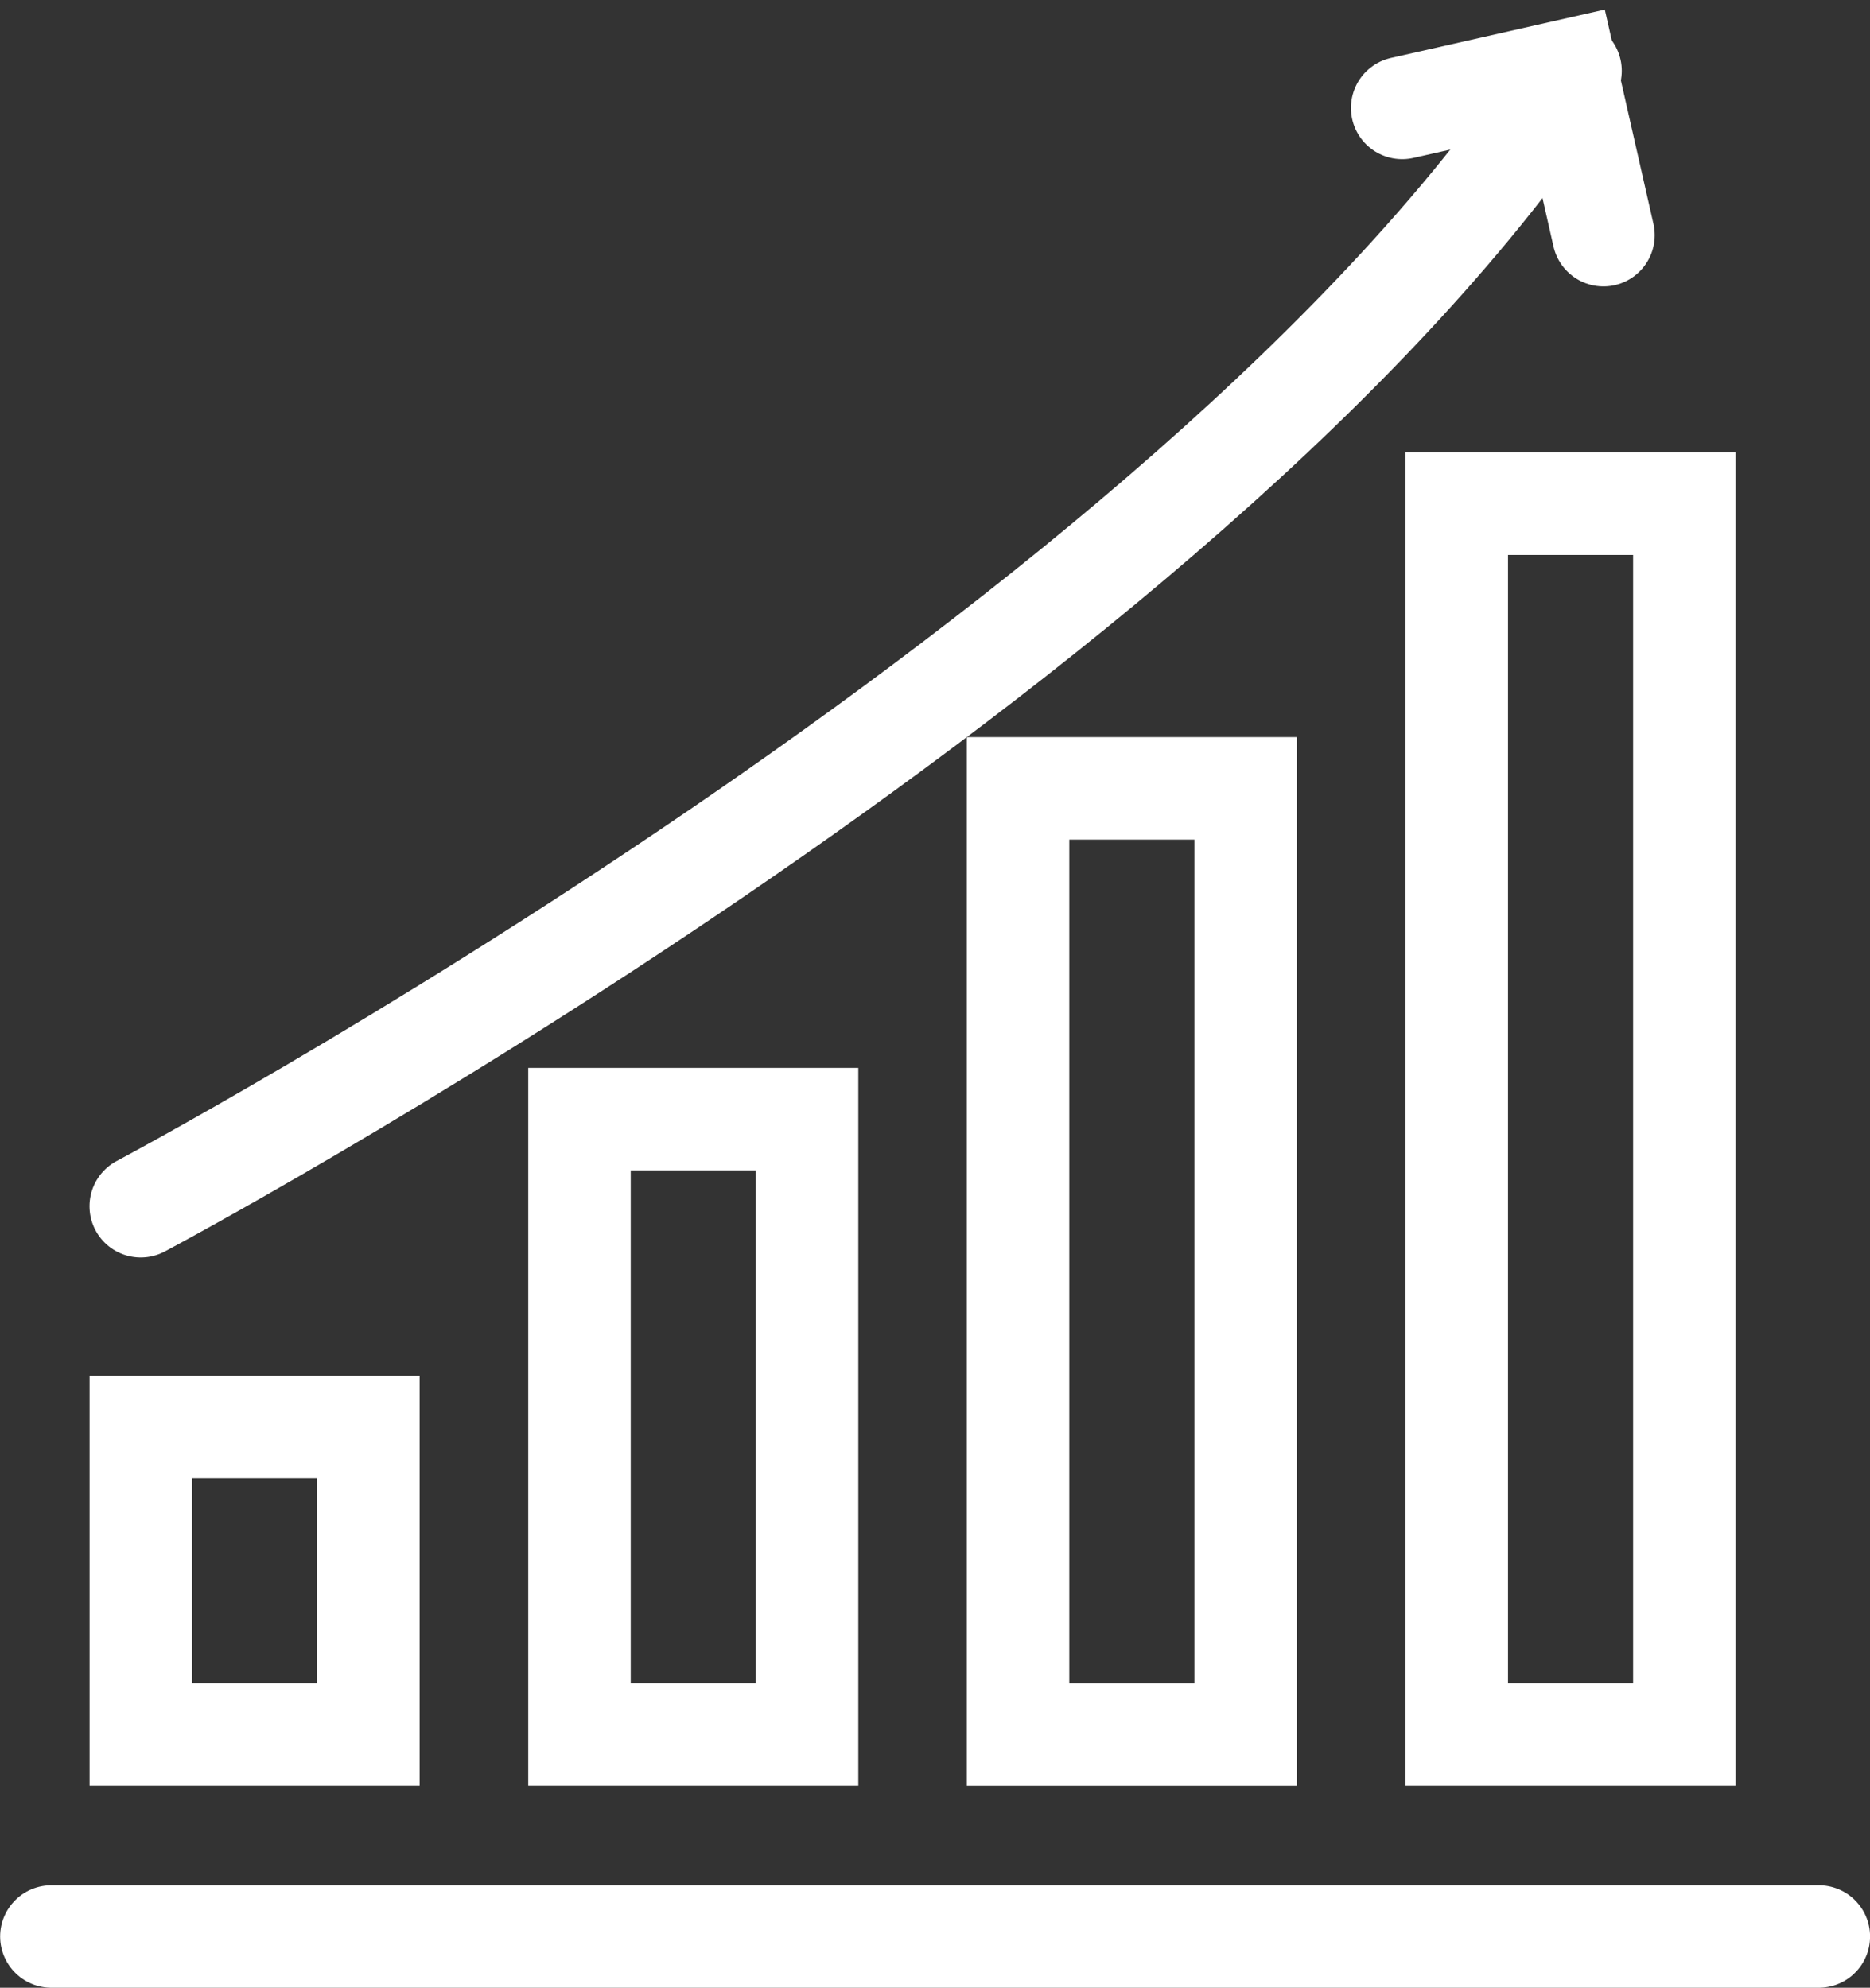 <svg xmlns="http://www.w3.org/2000/svg" width="27.369" height="29.095" viewBox="0 0 27.369 29.095">
  <rect x="0" y="0" width="27.369" height="29.095" fill="#333333" stroke="none"/>
  <g id="Performance" transform="translate(-21926.522 -6907.634)">
    <g id="Group_2929" data-name="Group 2929" transform="translate(21926.805 6908.111)">
      <line id="Line_369" data-name="Line 369" x2="25.868" transform="translate(0.469 27.868)" fill="none" stroke="#fff" stroke-linecap="round" stroke-miterlimit="10" stroke-width="1.5"/>
      <rect id="Rectangle_1970" data-name="Rectangle 1970" width="3.331" height="4.499" transform="translate(1.778 20.413)" fill="none" stroke="#fff" stroke-linecap="round" stroke-miterlimit="10" stroke-width="1.5"/>
      <rect id="Rectangle_1972" data-name="Rectangle 1972" width="3.331" height="9.008" transform="translate(8.198 15.904)" fill="none" stroke="#fff" stroke-linecap="round" stroke-miterlimit="10" stroke-width="1.5"/>
      <rect id="Rectangle_1973" data-name="Rectangle 1973" width="3.331" height="13.851" transform="translate(14.617 11.062)" fill="none" stroke="#fff" stroke-linecap="round" stroke-miterlimit="10" stroke-width="1.5"/>
      <rect id="Rectangle_1974" data-name="Rectangle 1974" width="3.331" height="18.016" transform="translate(21.038 6.896)" fill="none" stroke="#fff" stroke-linecap="round" stroke-miterlimit="10" stroke-width="1.5"/>
      <path id="Path_4173" data-name="Path 4173" d="M3.79,17.814S19.255,9.6,24.716,1.195" transform="translate(-2.013 -0.635)" fill="none" stroke="#fff" stroke-linecap="round" stroke-miterlimit="10" stroke-width="1.5"/>
      <path id="Path_4174" data-name="Path 4174" d="M43.154,1.738l2.4-.543L46.1,3.6" transform="translate(-22.915 -0.635)" fill="none" stroke="#fff" stroke-linecap="round" stroke-miterlimit="10" stroke-width="1.5"/>
    </g>
  </g>
</svg>
